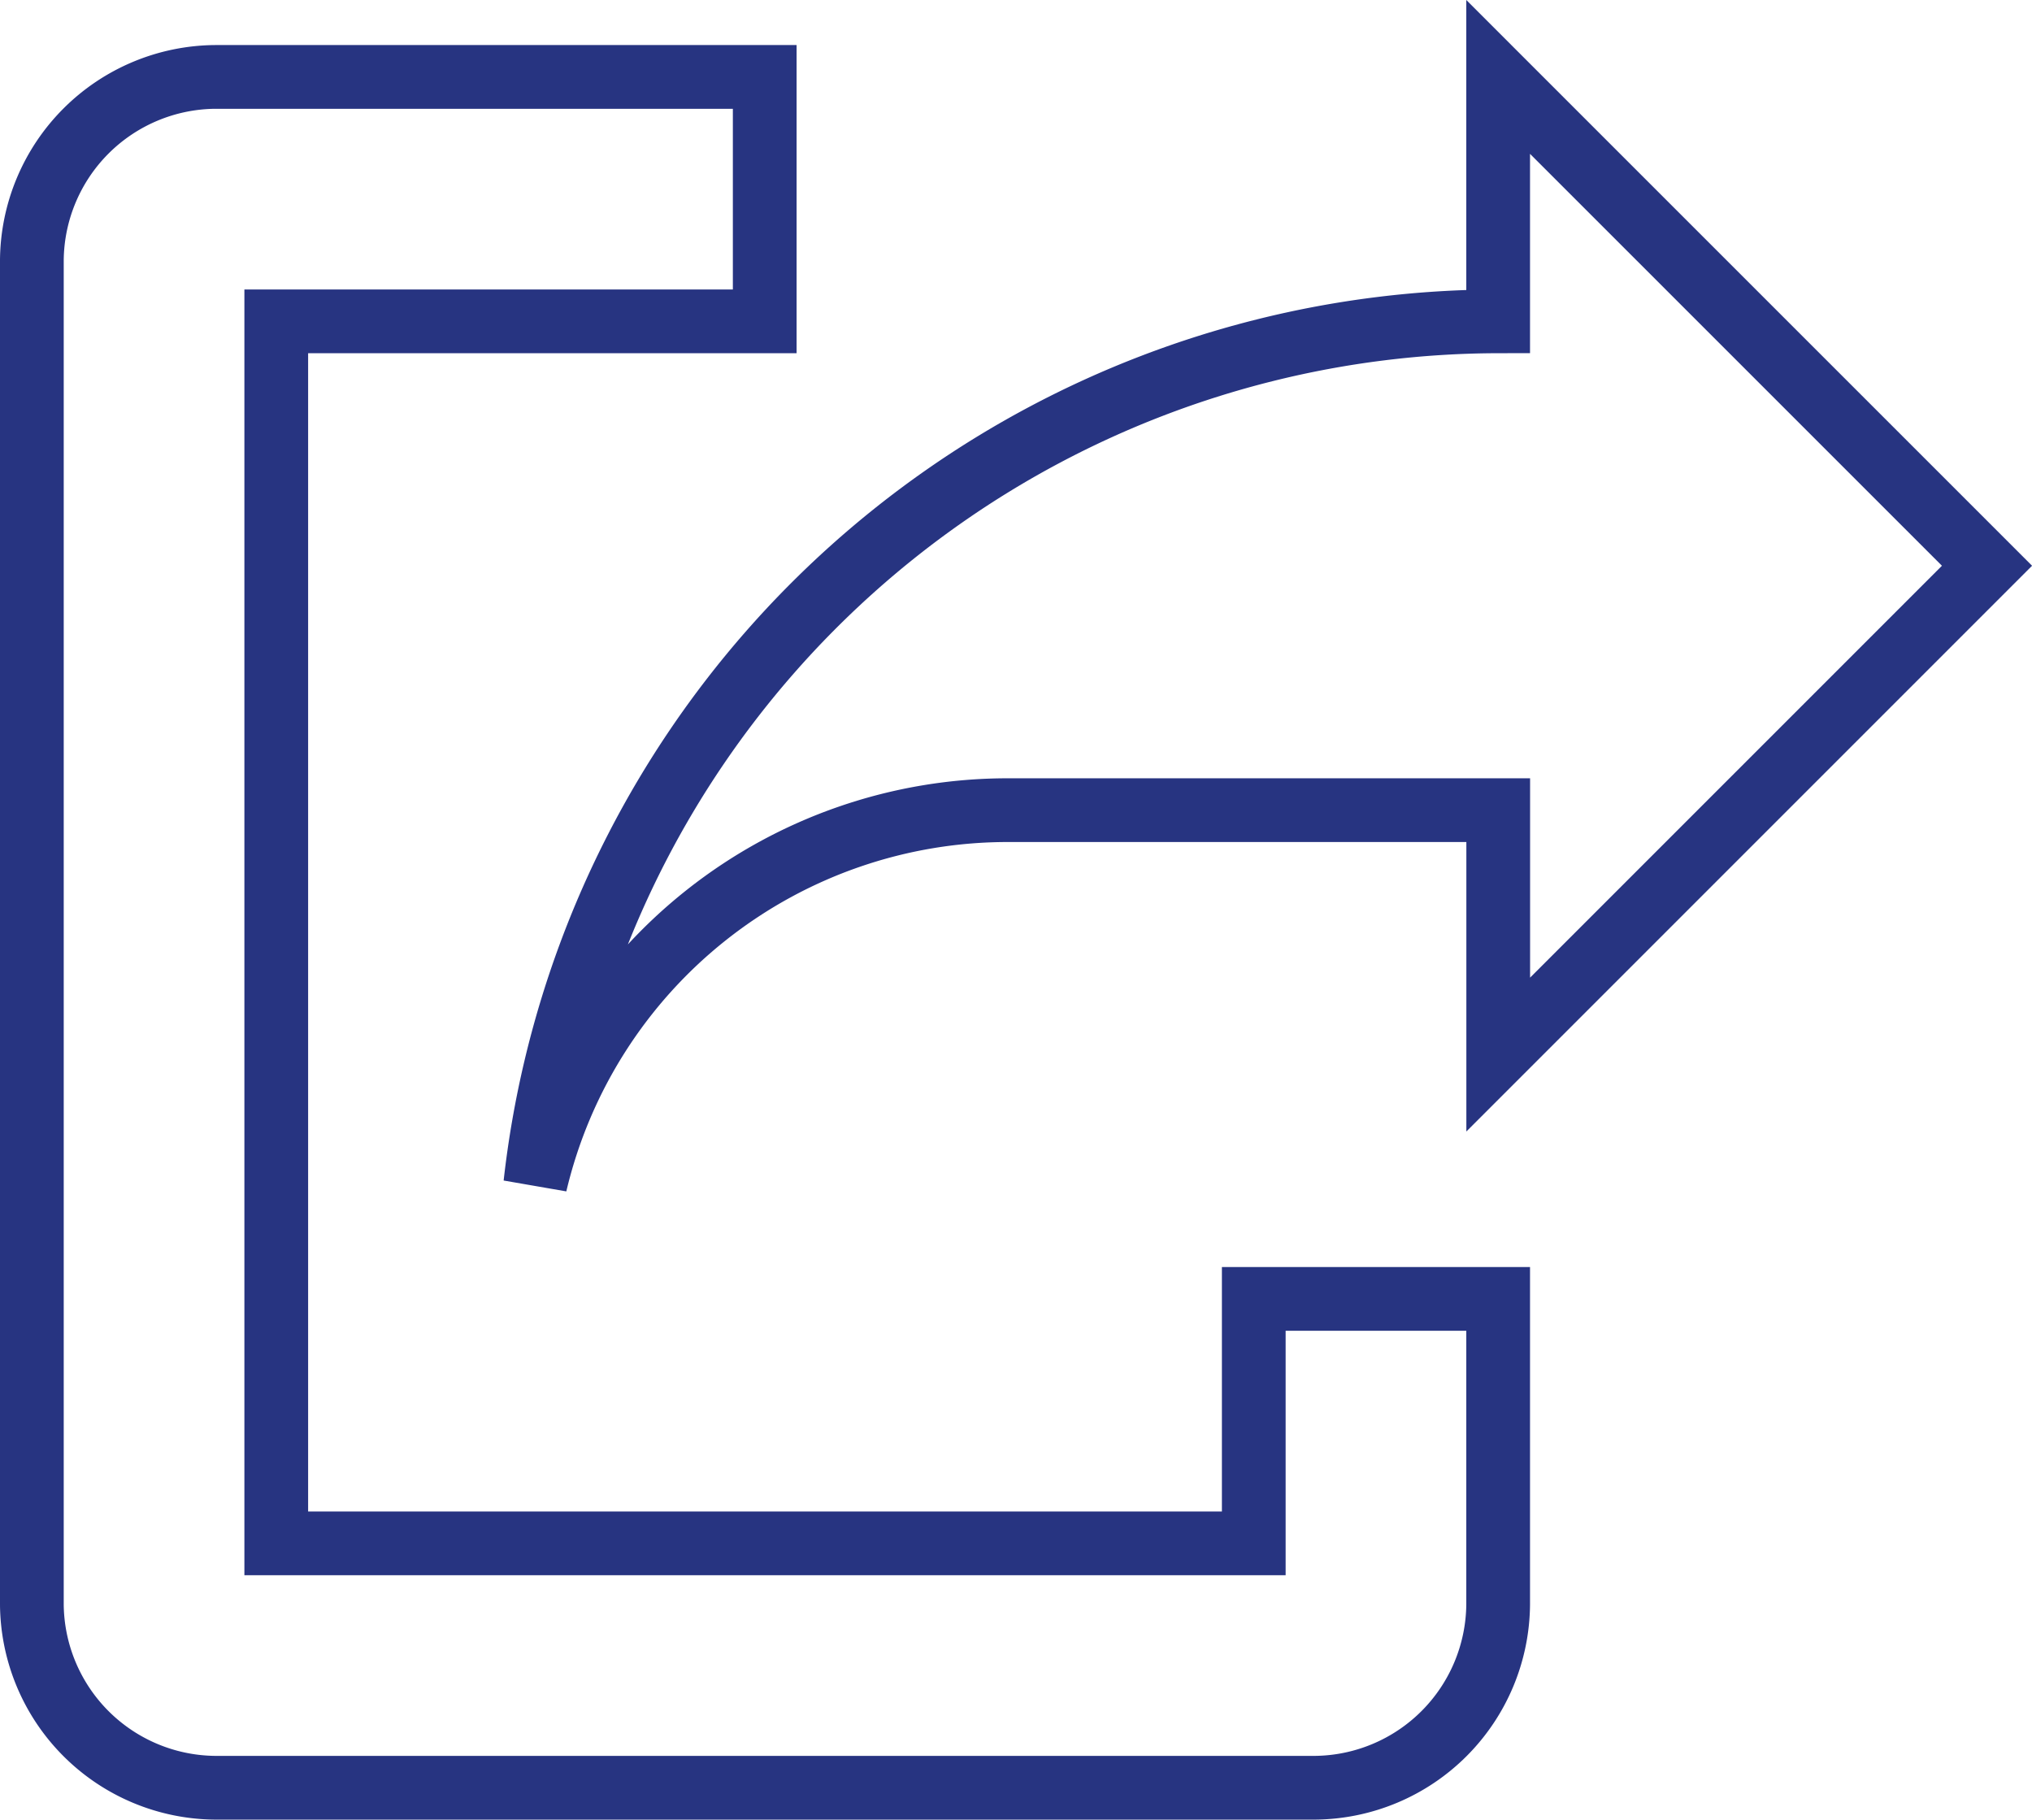 <svg xmlns="http://www.w3.org/2000/svg" width="31.886" height="28.551" viewBox="0 0 31.886 28.551">
  <path id="Icon_open-share-boxed" data-name="Icon open-share-boxed" d="M2.876,0A2.9,2.9,0,0,0,0,2.876V23.968a2.9,2.9,0,0,0,2.876,2.876H20.133a2.9,2.9,0,0,0,2.876-2.876V19.174H19.174v3.835H3.835V3.835H11.5V0ZM23.009,0V3.835A15.233,15.233,0,0,0,7.9,17.372a7.616,7.616,0,0,1,7.44-5.867h7.67v3.835l7.67-7.67Z" transform="translate(0.5 1.207)" fill="none" stroke="#273481" stroke-width="1"/>
</svg>
